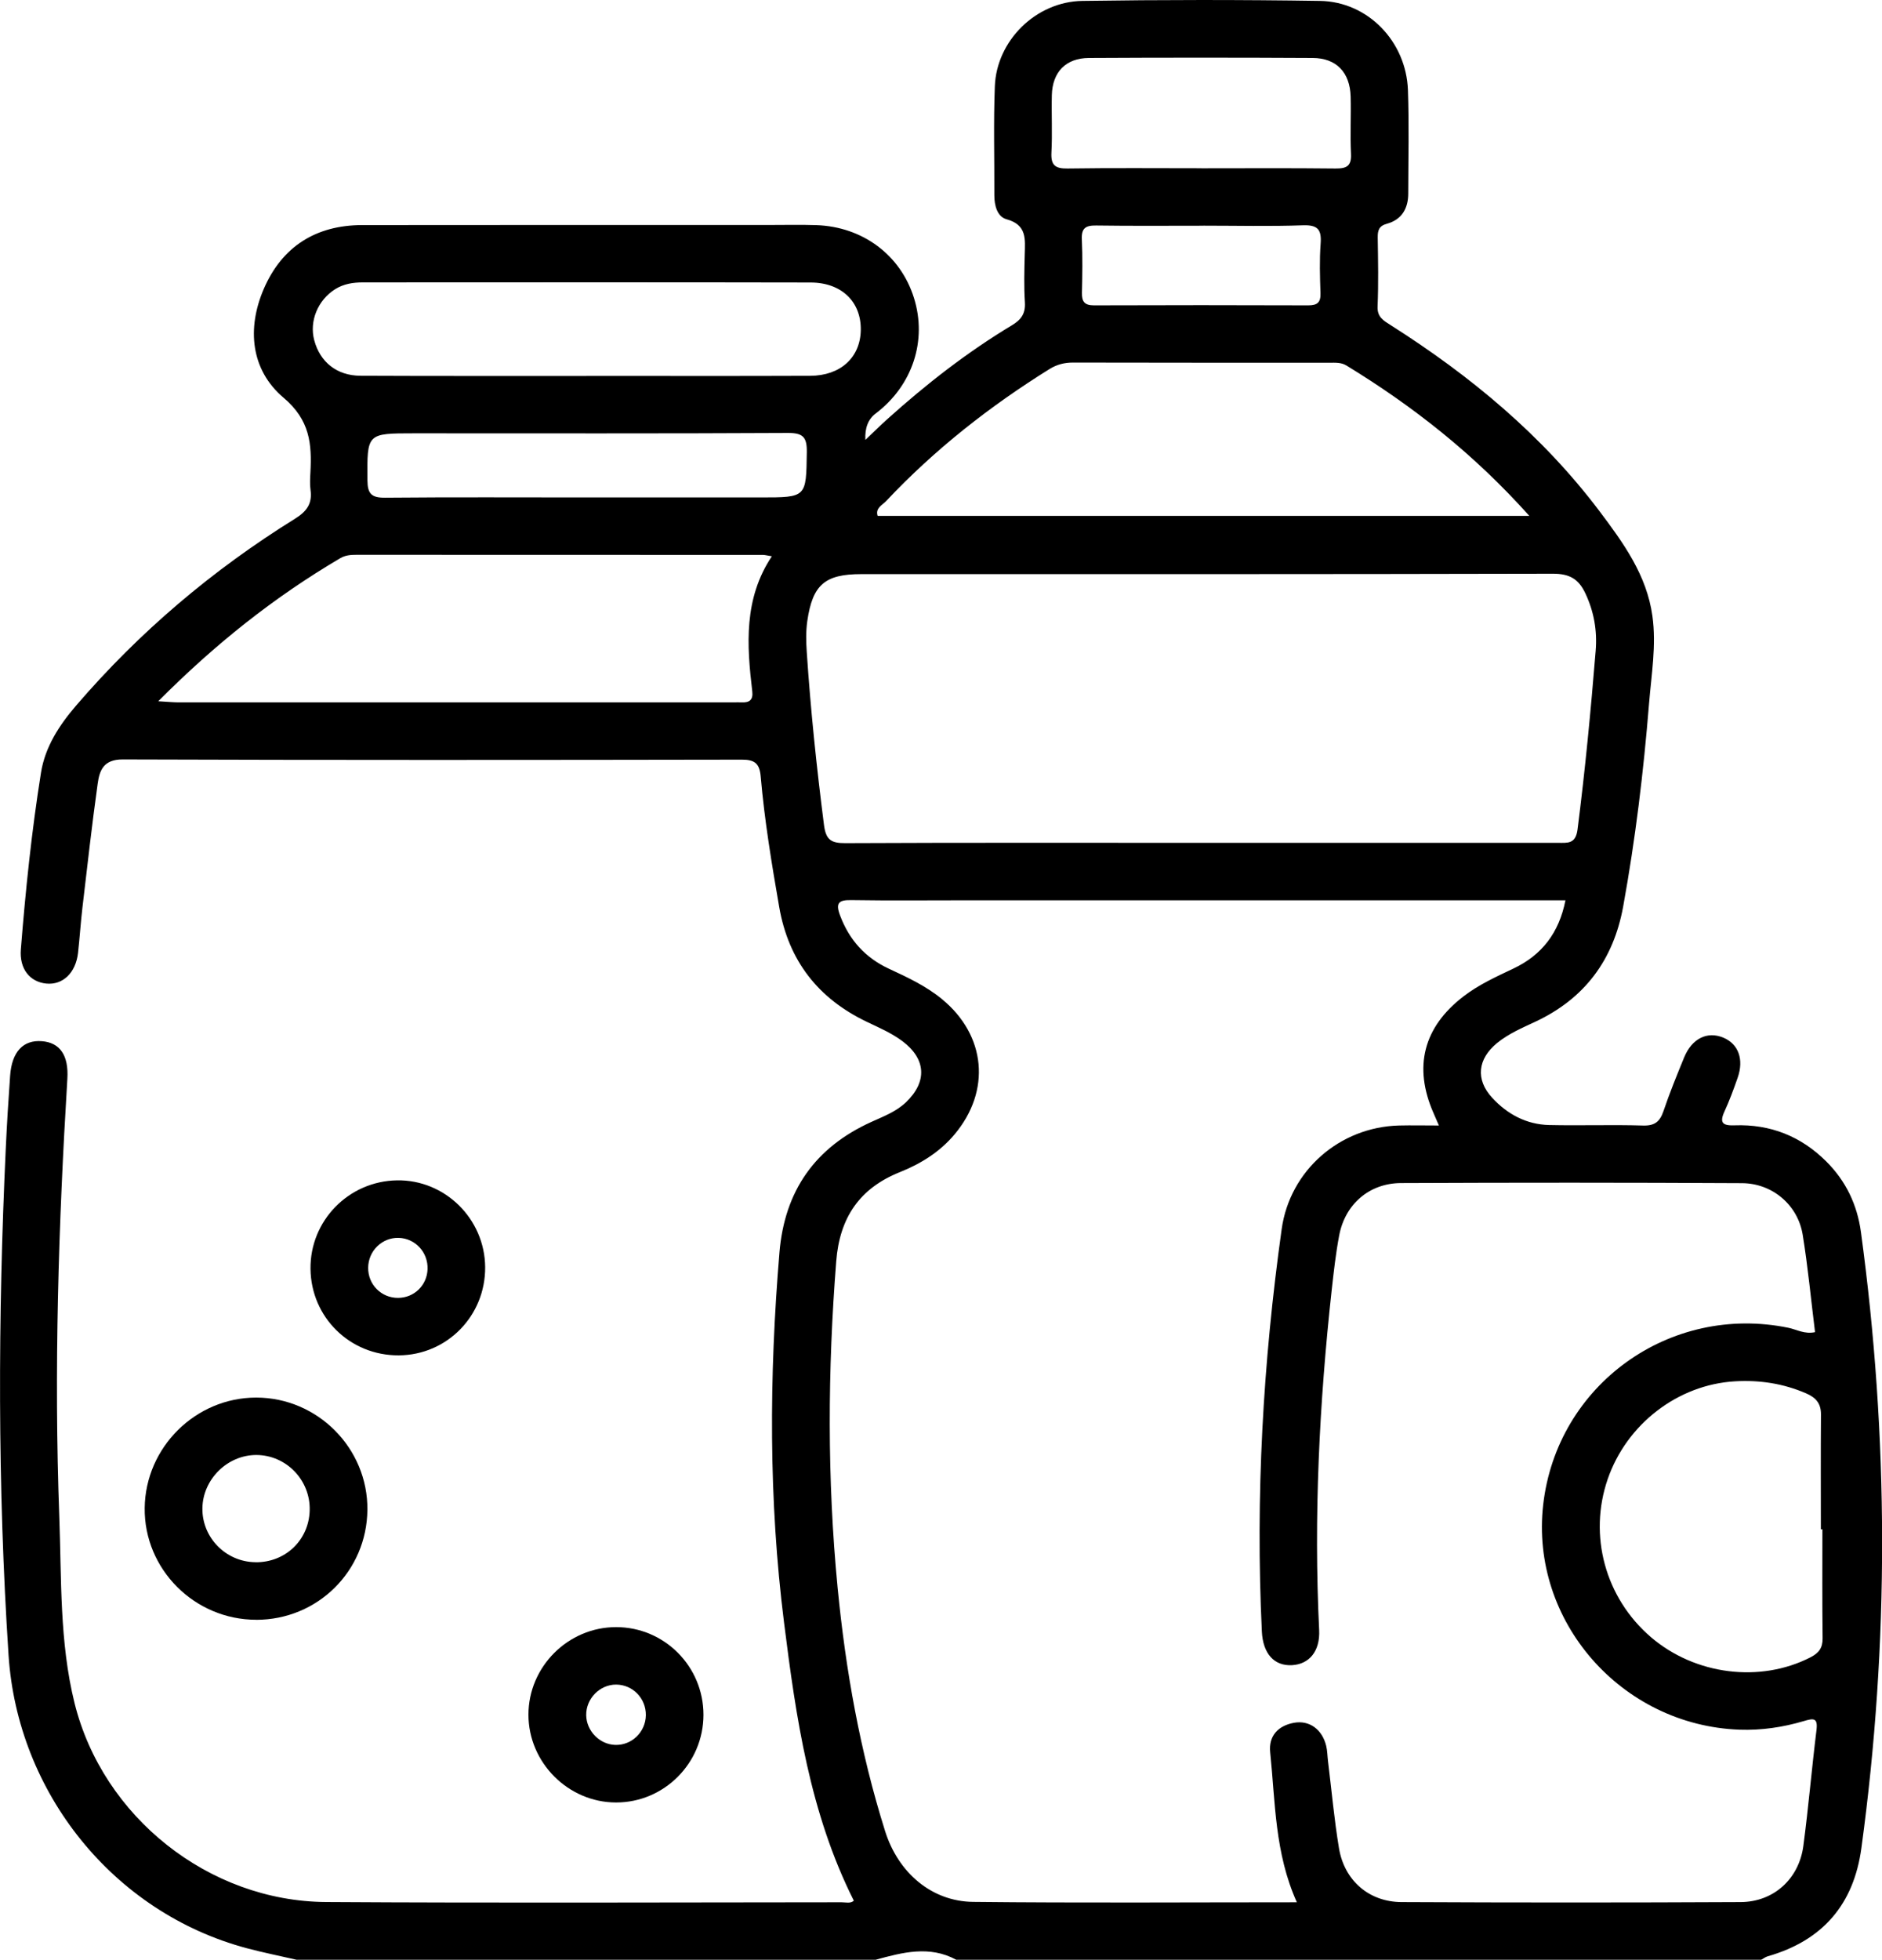 <?xml version="1.0" encoding="UTF-8"?>
<svg id="Layer_2" data-name="Layer 2" xmlns="http://www.w3.org/2000/svg" viewBox="0 0 368.21 383.34">
  <g id="Layer_1-2" data-name="Layer 1">
    <g>
      <path d="m58.06,383.34c-3.25-.75-6.54-1.4-9.76-2.26-26.15-6.97-44.88-30.45-46.63-57.37-2.16-33.04-2.08-66.06-.54-99.1.22-4.73.51-9.46.85-14.19.33-4.69,2.56-7.05,6.22-6.76,3.5.27,5.26,2.73,4.98,7.35-1.74,28.52-2.64,57.07-1.58,85.64.45,12.19.02,24.52,2.98,36.46,5.52,22.29,26.29,38.79,49.22,38.93,33.62.21,67.24.07,100.86.05.81,0,1.73.29,2.39-.31-8.62-17.15-11.31-35.75-13.65-54.37-3.04-24.09-2.92-48.26-.9-72.44,1.01-12.04,6.97-20.52,17.94-25.5,2.39-1.09,4.85-2,6.8-3.85,4.22-4.03,3.96-8.49-.7-11.98-2.12-1.58-4.53-2.61-6.89-3.74-9.57-4.56-15.37-11.97-17.2-22.49-1.47-8.48-2.88-16.96-3.62-25.53-.22-2.58-1.21-3.3-3.72-3.29-40.37.07-80.74.1-121.11-.04-3.75-.01-4.53,2.14-4.89,4.75-1.12,8.02-2.02,16.07-2.97,24.12-.35,2.97-.54,5.96-.87,8.93-.43,3.93-2.98,6.37-6.23,6.04-3.2-.33-5.27-2.87-4.96-6.7.92-11.56,2.11-23.1,3.94-34.55.8-5.02,3.53-9.23,6.85-13.1,12.38-14.42,26.72-26.56,42.84-36.57,2.35-1.46,3.42-2.99,3.04-5.67-.15-1.1-.08-2.24-.02-3.36.3-5.61-.08-10.27-5.26-14.65-6.4-5.42-7.22-13.55-3.83-21.35,3.57-8.21,10.18-12.4,19.22-12.41,26.62-.03,53.24-.02,79.86-.02,3,0,6-.07,9,.03,9.07.31,16.46,5.84,19.09,14.22,2.63,8.37-.28,17.17-7.48,22.62q-2.21,1.67-2.02,5.17c1.6-1.52,2.88-2.79,4.21-3.99,7.62-6.86,15.69-13.16,24.49-18.45,1.79-1.08,2.65-2.29,2.51-4.47-.2-3.11-.11-6.24-.03-9.35.07-2.96.48-5.8-3.56-6.9-1.82-.5-2.4-2.7-2.39-4.71.03-7.11-.18-14.23.1-21.33.35-8.92,8.06-16.54,17.14-16.67,15.49-.23,31-.24,46.49,0,9.36.15,16.86,7.95,17.19,17.46.24,6.73.07,13.47.06,20.21,0,2.92-1.26,5.12-4.18,5.92-1.56.43-1.81,1.31-1.79,2.71.07,4.49.16,8.99-.03,13.47-.09,2.09,1.18,2.77,2.56,3.65,15.62,9.91,29.69,21.58,40.88,36.42,4.65,6.18,9.22,12.46,10.33,20.47.8,5.76-.2,11.47-.66,17.16-1.07,13.29-2.67,26.54-5.06,39.67-1.9,10.44-7.53,18.01-17.18,22.53-2.6,1.22-5.25,2.34-7.5,4.18-3.77,3.09-4.26,7.1-.96,10.69,2.95,3.21,6.71,5.24,11.16,5.34,6.12.14,12.25-.09,18.37.1,2.33.07,3.31-.8,4.01-2.87,1.2-3.54,2.61-7,4.03-10.46,1.53-3.71,4.53-5.17,7.67-3.86,2.96,1.24,4.06,4.25,2.79,7.87-.78,2.23-1.6,4.46-2.59,6.61-1.04,2.27-.21,2.75,1.99,2.67,6.98-.25,12.98,2.12,17.93,7.05,3.85,3.83,6.07,8.47,6.8,13.84,5.45,40.15,5.56,80.3.09,120.46-1.5,11.06-7.59,18.11-18.33,21.19-.45.13-.85.45-1.27.67h-157.5c-5.25-2.84-10.5-1.43-15.75,0H58.06Zm195.66-11.27c-4.34-9.64-4.2-19.59-5.21-29.32-.33-3.18,1.53-5.2,4.66-5.77,3.02-.54,5.52,1.3,6.3,4.52.23.96.23,1.98.35,2.96.7,5.69,1.21,11.41,2.15,17.06,1.05,6.3,5.86,10.5,12.23,10.53,22.12.11,44.24.11,66.36,0,6.46-.03,11.4-4.54,12.26-10.96,1-7.53,1.64-15.12,2.57-22.66.31-2.49-.61-2.34-2.49-1.78-4.08,1.21-8.28,1.83-12.57,1.68-23.15-.85-40.99-21.28-38.41-43.99,2.67-23.48,24.78-39.39,47.99-34.62,1.6.33,3.18,1.3,5.2.85-.81-6.5-1.4-12.83-2.42-19.08-.95-5.78-5.91-10.03-11.87-10.06-22.24-.12-44.49-.12-66.73-.02-6.21.03-10.93,4.16-12.08,10.24-.67,3.54-1.07,7.15-1.47,10.74-2.42,22.1-3.53,44.24-2.45,66.47.2,4.12-1.94,6.66-5.29,6.85-3.5.2-5.71-2.24-5.92-6.59-1.26-26.36.22-52.6,3.88-78.72,1.61-11.46,11.35-19.95,22.97-20.25,2.46-.06,4.91,0,7.79,0-.48-1.11-.77-1.76-1.05-2.42-3.98-9.04-1.98-16.83,5.88-22.85,2.99-2.3,6.4-3.84,9.79-5.45,5.53-2.63,8.88-6.96,10.14-13.33-1.84,0-3.32,0-4.8,0-37.49,0-74.98,0-112.47,0-7.5,0-15,.08-22.49-.04-2.48-.04-3.06.61-2.17,2.98,1.8,4.82,4.95,8.31,9.6,10.46,3.63,1.68,7.24,3.37,10.36,5.94,8.61,7.08,9.62,17.93,2.43,26.47-2.88,3.42-6.56,5.71-10.68,7.36-7.87,3.15-11.78,8.89-12.45,17.41-1.68,21.32-1.79,42.61.27,63.89,1.57,16.15,4.41,32.08,9.29,47.6,2.56,8.14,9.1,13.75,17.21,13.84,20.99.23,41.98.08,63.34.08Zm-19.04-207.21c23.36,0,46.73,0,70.09,0,1.89,0,3.5.29,3.87-2.6,1.49-11.63,2.6-23.28,3.55-34.96.32-3.94-.32-7.63-2.02-11.25-1.34-2.84-3.13-3.83-6.34-3.83-45.1.11-90.2.08-135.31.08-7.12,0-9.55,2.05-10.58,9.23-.28,1.96-.23,3.99-.1,5.97.75,11.32,1.93,22.59,3.37,33.85.37,2.9,1.37,3.58,4.14,3.57,23.11-.11,46.23-.06,69.34-.06Zm64.53-63.95c-10.81-12.09-22.73-21.44-35.79-29.42-1.02-.62-2.16-.54-3.28-.54-16.74,0-33.48.01-50.22-.03-1.69,0-3.15.38-4.59,1.27-11.71,7.29-22.48,15.75-31.94,25.8-.75.8-2.18,1.39-1.68,2.92h127.49ZM30.97,137.17c1.88.11,2.86.21,3.84.22,36.25,0,72.5,0,108.74,0,.5,0,1-.03,1.5,0,1.53.08,2.34-.44,2.13-2.16-1.08-9.08-1.69-18.12,3.83-26.42-1-.16-1.36-.27-1.73-.27-26.5-.01-53-.01-79.5-.02-1.13,0-2.19.06-3.23.68-12.86,7.57-24.43,16.75-35.59,27.97Zm325.58,161.96c-.1,0-.2,0-.3,0,0-7.47-.04-14.95.02-22.42.02-2.19-.98-3.34-2.94-4.18-4.46-1.92-9.06-2.62-13.89-2.34-11.13.64-21.18,8.33-24.9,19.14-3.8,11.05-.47,23.23,8.45,30.89,8.65,7.42,21.38,9,31.22,3.96,1.64-.84,2.4-1.83,2.38-3.73-.09-7.1-.04-14.21-.04-21.31ZM114.7,73.53c14.6,0,29.2.04,43.81-.02,5.94-.02,9.79-3.58,9.9-8.9.11-5.53-3.71-9.34-9.82-9.35-29.2-.06-58.41-.03-87.61-.02-1.89,0-3.72.28-5.38,1.31-3.41,2.13-5.12,6.26-4.12,10,1.13,4.25,4.4,6.93,9.04,6.95,14.73.07,29.45.03,44.18.04Zm120.37-40.61c8.73,0,17.46-.06,26.2.04,2.17.02,3.17-.45,3.05-2.87-.19-3.73.03-7.47-.07-11.2-.13-4.73-2.79-7.53-7.43-7.55-14.59-.08-29.19-.08-43.79,0-4.52.03-7.13,2.76-7.24,7.29-.09,3.73.12,7.48-.08,11.2-.13,2.49.74,3.17,3.16,3.13,8.73-.13,17.46-.05,26.2-.05Zm-120.38,64.38c11.37,0,22.75,0,34.12,0,9.03,0,8.91,0,9.04-8.85.04-2.9-.69-3.78-3.71-3.76-24.37.13-48.75.07-73.12.07-9.3,0-9.2,0-9.13,9.22.02,2.61.81,3.39,3.42,3.37,13.12-.12,26.25-.05,39.37-.05Zm120.76-53.15c-6.99,0-13.98.06-20.97-.04-2.05-.03-2.92.49-2.82,2.69.16,3.48.1,6.98.02,10.46-.04,1.7.48,2.47,2.33,2.47,13.98-.05,27.96-.05,41.95,0,1.75,0,2.45-.55,2.39-2.37-.11-3.24-.21-6.49.03-9.71.2-2.72-.54-3.68-3.45-3.58-6.48.23-12.98.07-19.47.07Z"/>
      <path d="m50.13,316.83c-12.09,0-21.96-9.9-21.82-21.87.14-11.87,9.96-21.59,21.81-21.59,12.03,0,21.88,9.93,21.76,21.96-.12,12-9.74,21.5-21.75,21.51Zm-.2-11.25c5.87.09,10.51-4.32,10.66-10.15.16-5.91-4.59-10.82-10.45-10.83-5.65,0-10.47,4.76-10.54,10.43-.07,5.72,4.57,10.46,10.33,10.54Z"/>
      <path d="m94.92,247.85c.07,9.52-7.45,17.2-16.9,17.26-9.53.06-17.16-7.42-17.27-16.91-.11-9.43,7.46-17.17,16.93-17.32,9.38-.15,17.17,7.53,17.24,16.98Zm-22.89.12c-.03,3.3,2.58,5.92,5.86,5.9,3.15-.02,5.65-2.46,5.76-5.61.12-3.31-2.4-6.04-5.66-6.13-3.24-.09-5.93,2.55-5.96,5.84Z"/>
      <path d="m137.63,335.42c0,9.45-7.68,17.15-17.09,17.15-9.36,0-17.15-7.8-17.15-17.17,0-9.39,7.76-17.14,17.16-17.13,9.43,0,17.08,7.68,17.08,17.14Zm-11.27.09c.05-3.3-2.56-5.98-5.81-6-3.21-.01-5.91,2.75-5.86,5.99.05,3.08,2.61,5.71,5.67,5.81,3.23.11,5.96-2.52,6-5.81Z"/>
    </g>
  </g>
</svg>